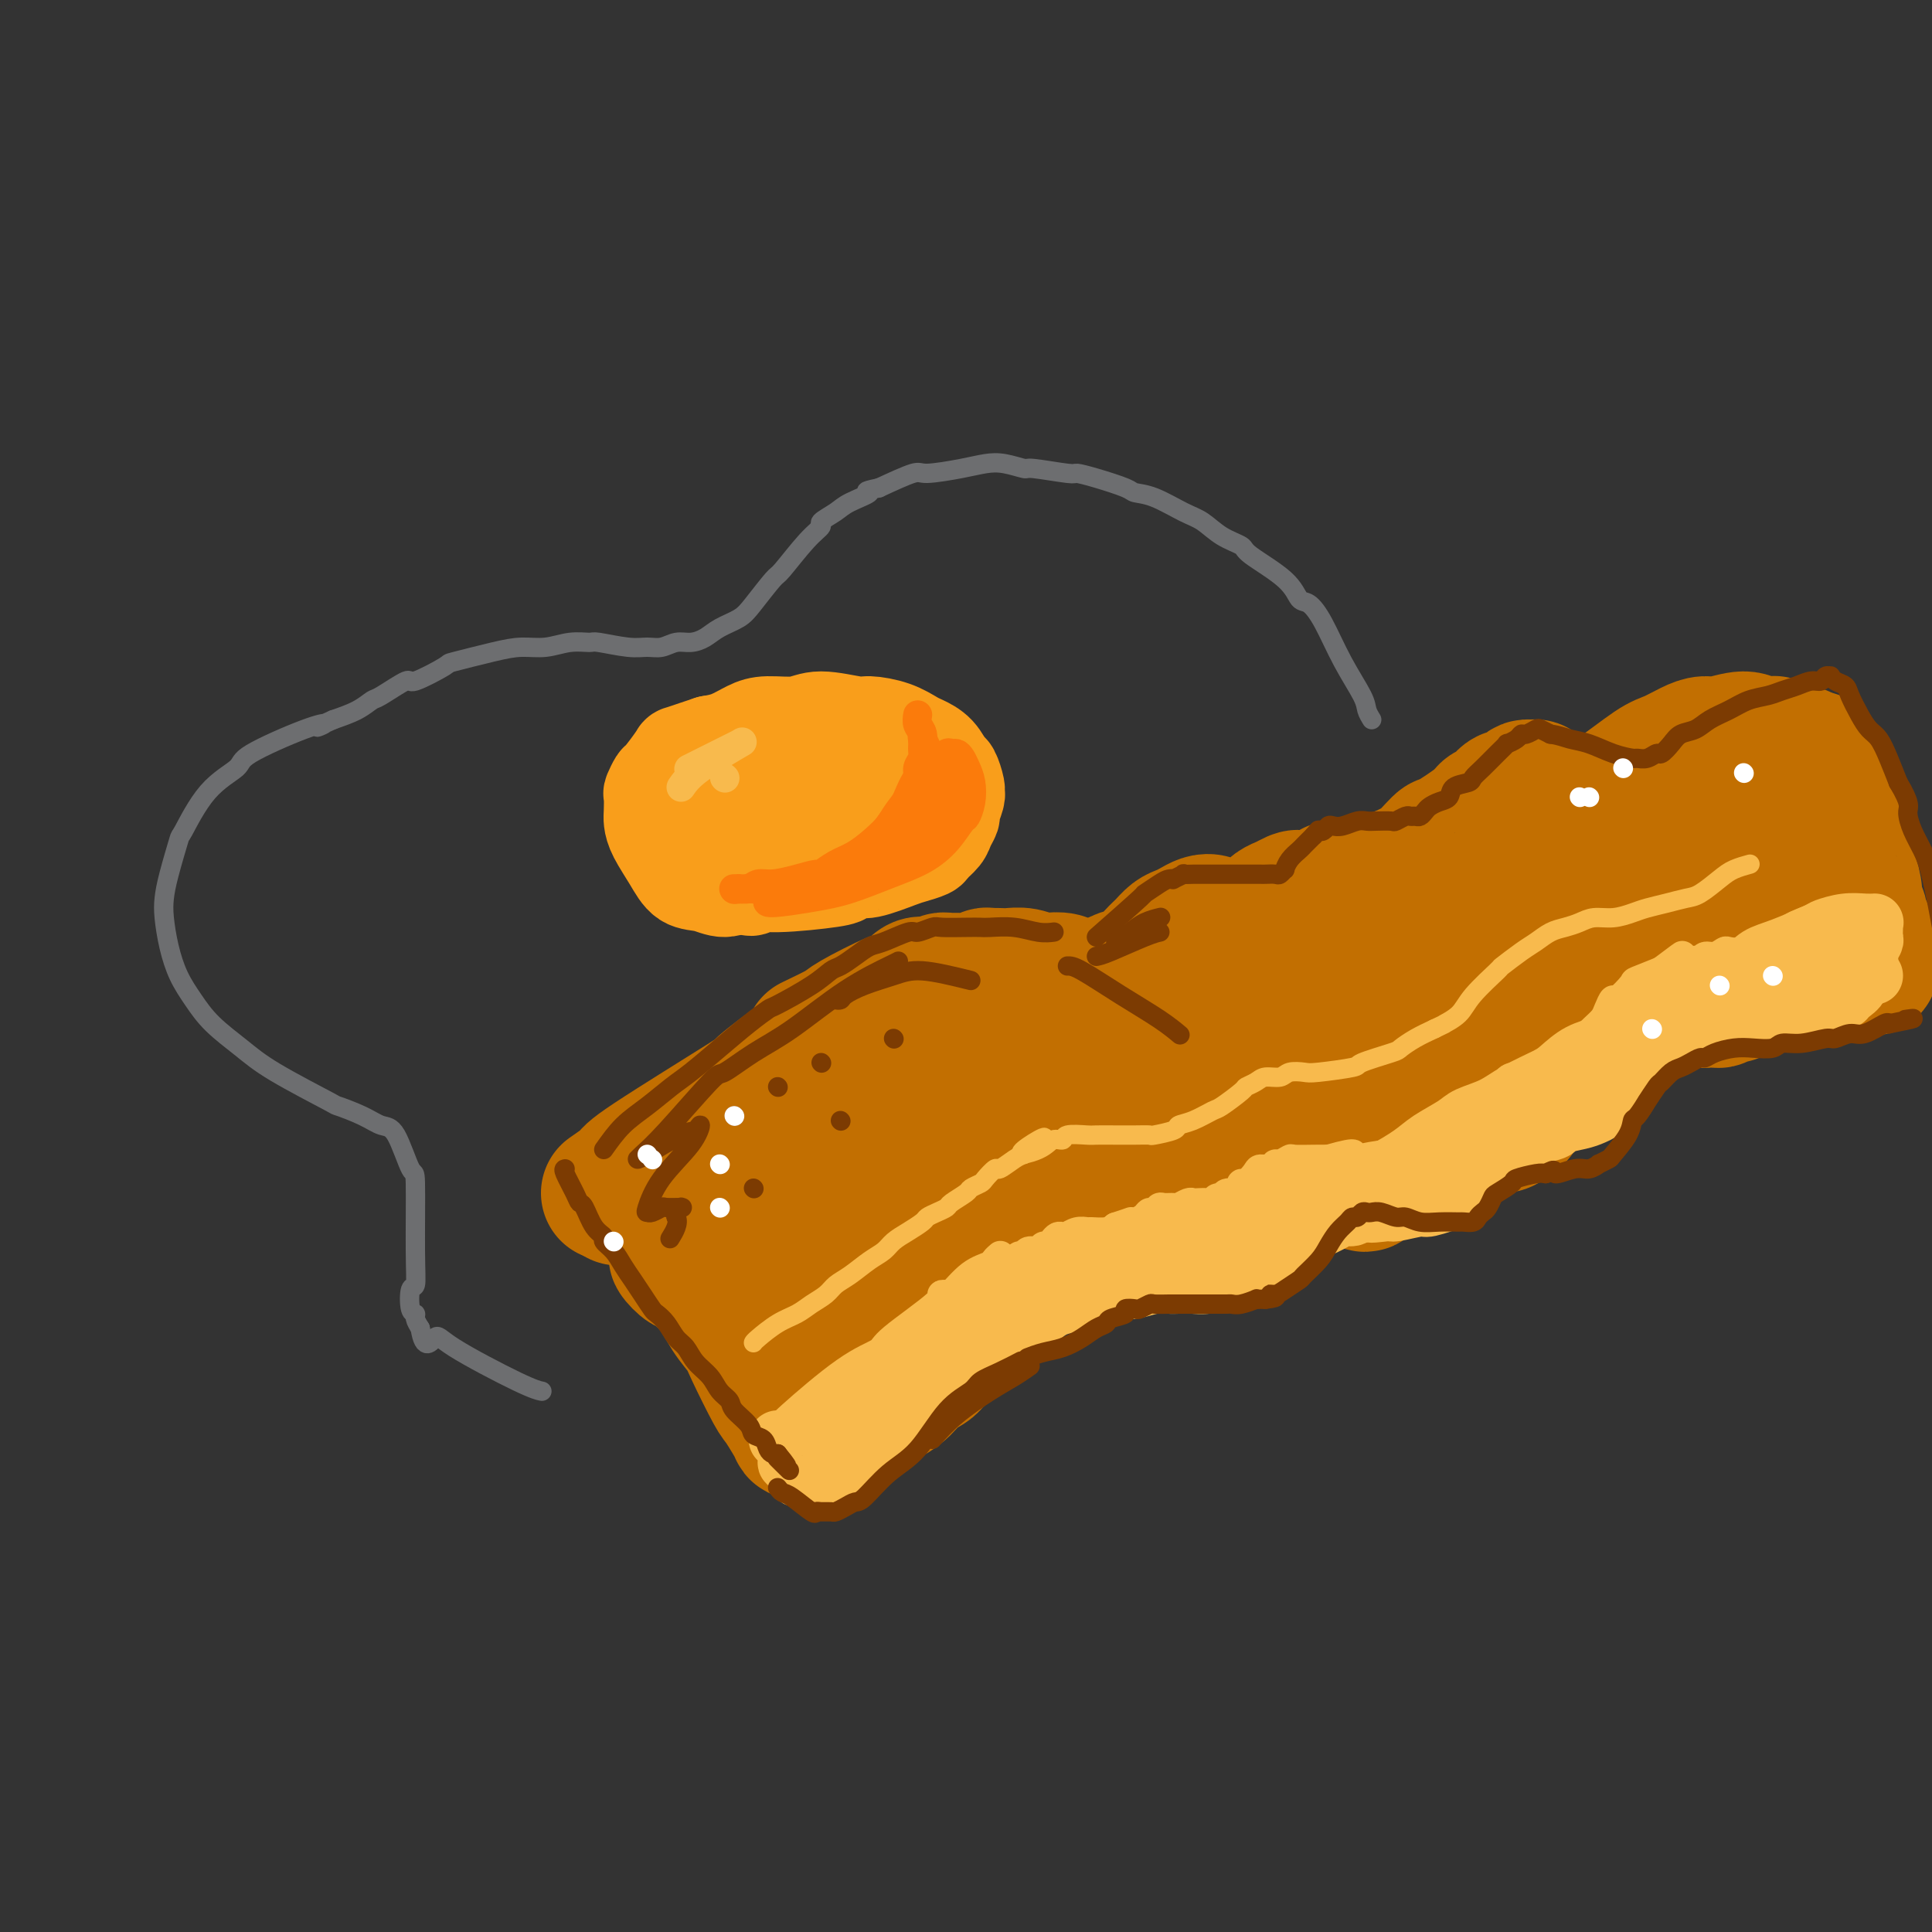 <svg viewBox='0 0 400 400' version='1.1' xmlns='http://www.w3.org/2000/svg' xmlns:xlink='http://www.w3.org/1999/xlink'><rect x="0" y="0" width="400" height="400" fill="#333333" stroke="none"/><g fill='none' stroke='rgb(194,111,1)' stroke-width='4' stroke-linecap='round' stroke-linejoin='round'><path d='M130,241c-0.514,0.380 -1.029,0.760 3,-2c4.029,-2.760 12.601,-8.660 16,-11c3.399,-2.340 1.626,-1.122 3,-2c1.374,-0.878 5.894,-3.854 8,-5c2.106,-1.146 1.798,-0.462 3,-1c1.202,-0.538 3.915,-2.296 5,-3c1.085,-0.704 0.543,-0.352 0,0'/><path d='M130,244c3.190,-2.099 6.380,-4.197 9,-6c2.620,-1.803 4.671,-3.310 7,-5c2.329,-1.690 4.936,-3.563 7,-5c2.064,-1.437 3.584,-2.437 4,-3c0.416,-0.563 -0.273,-0.690 0,-1c0.273,-0.310 1.506,-0.803 2,-1c0.494,-0.197 0.247,-0.099 0,0'/><path d='M144,235c3.511,-2.178 7.022,-4.356 12,-7c4.978,-2.644 11.422,-5.756 14,-7c2.578,-1.244 1.289,-0.622 0,0'/></g>
<g fill='none' stroke='rgb(194,111,1)' stroke-width='28' stroke-linecap='round' stroke-linejoin='round'><path d='M128,248c0.781,-0.465 1.561,-0.930 3,-2c1.439,-1.070 3.535,-2.745 8,-6c4.465,-3.255 11.299,-8.091 15,-11c3.701,-2.909 4.271,-3.890 6,-5c1.729,-1.110 4.618,-2.349 6,-3c1.382,-0.651 1.257,-0.714 2,-1c0.743,-0.286 2.355,-0.796 3,-1c0.645,-0.204 0.322,-0.102 0,0'/><path d='M126,247c1.684,-1.167 3.367,-2.333 4,-3c0.633,-0.667 0.215,-0.833 5,-4c4.785,-3.167 14.773,-9.335 19,-12c4.227,-2.665 2.691,-1.828 4,-3c1.309,-1.172 5.461,-4.353 8,-6c2.539,-1.647 3.464,-1.761 4,-2c0.536,-0.239 0.683,-0.603 1,-1c0.317,-0.397 0.805,-0.828 1,-1c0.195,-0.172 0.098,-0.086 0,0'/><path d='M168,216c2.418,-1.159 4.836,-2.318 6,-3c1.164,-0.682 1.074,-0.887 3,-2c1.926,-1.113 5.868,-3.134 8,-4c2.132,-0.866 2.455,-0.575 3,-1c0.545,-0.425 1.314,-1.564 2,-2c0.686,-0.436 1.291,-0.169 2,0c0.709,0.169 1.521,0.242 2,0c0.479,-0.242 0.624,-0.797 1,-1c0.376,-0.203 0.983,-0.055 1,0c0.017,0.055 -0.557,0.016 0,0c0.557,-0.016 2.243,-0.008 3,0c0.757,0.008 0.584,0.016 1,0c0.416,-0.016 1.421,-0.057 2,0c0.579,0.057 0.732,0.211 1,0c0.268,-0.211 0.651,-0.788 1,-1c0.349,-0.212 0.662,-0.058 1,0c0.338,0.058 0.699,0.019 1,0c0.301,-0.019 0.541,-0.019 1,0c0.459,0.019 1.138,0.057 2,0c0.862,-0.057 1.907,-0.208 3,0c1.093,0.208 2.234,0.774 3,1c0.766,0.226 1.157,0.113 2,0c0.843,-0.113 2.138,-0.226 3,0c0.862,0.226 1.292,0.793 2,1c0.708,0.207 1.695,0.056 2,0c0.305,-0.056 -0.073,-0.015 0,0c0.073,0.015 0.597,0.004 1,0c0.403,-0.004 0.687,-0.001 1,0c0.313,0.001 0.657,0.001 1,0'/><path d='M227,204c5.637,0.003 1.228,0.011 0,0c-1.228,-0.011 0.723,-0.043 2,0c1.277,0.043 1.879,0.159 2,0c0.121,-0.159 -0.238,-0.595 0,-1c0.238,-0.405 1.075,-0.781 2,-1c0.925,-0.219 1.938,-0.282 3,-1c1.062,-0.718 2.171,-2.090 3,-3c0.829,-0.910 1.377,-1.358 2,-2c0.623,-0.642 1.322,-1.480 2,-2c0.678,-0.520 1.336,-0.724 2,-1c0.664,-0.276 1.333,-0.625 2,-1c0.667,-0.375 1.331,-0.777 2,-1c0.669,-0.223 1.344,-0.269 2,0c0.656,0.269 1.293,0.853 2,1c0.707,0.147 1.484,-0.141 2,0c0.516,0.141 0.771,0.712 1,1c0.229,0.288 0.431,0.295 1,0c0.569,-0.295 1.503,-0.891 2,-1c0.497,-0.109 0.556,0.269 1,0c0.444,-0.269 1.271,-1.183 2,-2c0.729,-0.817 1.359,-1.536 2,-2c0.641,-0.464 1.293,-0.674 2,-1c0.707,-0.326 1.468,-0.768 2,-1c0.532,-0.232 0.836,-0.255 2,0c1.164,0.255 3.190,0.787 4,1c0.810,0.213 0.405,0.106 0,0'/><path d='M276,184c0.037,-0.032 0.074,-0.064 1,0c0.926,0.064 2.739,0.224 4,0c1.261,-0.224 1.968,-0.831 3,-1c1.032,-0.169 2.390,0.099 3,0c0.610,-0.099 0.474,-0.566 1,-1c0.526,-0.434 1.714,-0.834 2,-1c0.286,-0.166 -0.329,-0.098 0,0c0.329,0.098 1.603,0.226 2,0c0.397,-0.226 -0.083,-0.806 0,-1c0.083,-0.194 0.728,-0.003 2,-1c1.272,-0.997 3.170,-3.183 4,-4c0.830,-0.817 0.592,-0.265 2,-1c1.408,-0.735 4.461,-2.756 6,-4c1.539,-1.244 1.564,-1.709 2,-2c0.436,-0.291 1.283,-0.407 2,-1c0.717,-0.593 1.305,-1.661 2,-2c0.695,-0.339 1.496,0.052 2,0c0.504,-0.052 0.711,-0.547 1,-1c0.289,-0.453 0.659,-0.865 1,-1c0.341,-0.135 0.652,0.005 1,0c0.348,-0.005 0.732,-0.156 1,0c0.268,0.156 0.420,0.619 1,1c0.580,0.381 1.588,0.679 3,1c1.412,0.321 3.226,0.663 4,1c0.774,0.337 0.507,0.668 1,1c0.493,0.332 1.747,0.666 3,1'/><path d='M330,168c2.202,1.004 1.707,1.015 2,1c0.293,-0.015 1.374,-0.056 2,0c0.626,0.056 0.796,0.208 1,0c0.204,-0.208 0.442,-0.777 1,-1c0.558,-0.223 1.436,-0.100 2,0c0.564,0.100 0.815,0.178 1,0c0.185,-0.178 0.303,-0.611 1,-1c0.697,-0.389 1.972,-0.733 3,-1c1.028,-0.267 1.808,-0.456 3,-1c1.192,-0.544 2.794,-1.441 4,-2c1.206,-0.559 2.015,-0.779 3,-1c0.985,-0.221 2.148,-0.441 3,-1c0.852,-0.559 1.395,-1.456 2,-2c0.605,-0.544 1.271,-0.734 2,-1c0.729,-0.266 1.520,-0.606 2,-1c0.480,-0.394 0.650,-0.841 1,-1c0.350,-0.159 0.882,-0.028 1,0c0.118,0.028 -0.177,-0.046 0,0c0.177,0.046 0.825,0.212 1,0c0.175,-0.212 -0.123,-0.803 0,-1c0.123,-0.197 0.666,0.000 1,0c0.334,-0.000 0.458,-0.197 1,0c0.542,0.197 1.503,0.789 2,1c0.497,0.211 0.529,0.043 1,0c0.471,-0.043 1.379,0.041 2,0c0.621,-0.041 0.954,-0.207 1,0c0.046,0.207 -0.194,0.787 0,1c0.194,0.213 0.821,0.057 1,0c0.179,-0.057 -0.092,-0.016 0,0c0.092,0.016 0.546,0.008 1,0'/><path d='M375,157c1.580,0.102 0.532,-0.145 0,0c-0.532,0.145 -0.546,0.680 0,1c0.546,0.320 1.652,0.424 2,1c0.348,0.576 -0.062,1.622 0,2c0.062,0.378 0.595,0.087 1,1c0.405,0.913 0.682,3.029 1,4c0.318,0.971 0.676,0.797 1,2c0.324,1.203 0.613,3.785 1,5c0.387,1.215 0.873,1.064 1,2c0.127,0.936 -0.106,2.958 0,4c0.106,1.042 0.549,1.104 1,2c0.451,0.896 0.909,2.625 1,4c0.091,1.375 -0.186,2.397 0,3c0.186,0.603 0.834,0.789 1,1c0.166,0.211 -0.151,0.448 0,1c0.151,0.552 0.772,1.419 1,2c0.228,0.581 0.065,0.877 0,1c-0.065,0.123 -0.031,0.074 0,0c0.031,-0.074 0.061,-0.174 0,0c-0.061,0.174 -0.212,0.621 0,1c0.212,0.379 0.789,0.690 1,1c0.211,0.310 0.057,0.619 0,1c-0.057,0.381 -0.015,0.833 0,1c0.015,0.167 0.004,0.048 0,0c-0.004,-0.048 -0.002,-0.024 0,0'/><path d='M387,197c1.403,6.371 -1.091,2.299 -2,1c-0.909,-1.299 -0.233,0.174 -1,1c-0.767,0.826 -2.977,1.005 -4,1c-1.023,-0.005 -0.858,-0.194 -1,0c-0.142,0.194 -0.590,0.770 -1,1c-0.410,0.230 -0.781,0.113 -1,0c-0.219,-0.113 -0.285,-0.222 -1,0c-0.715,0.222 -2.079,0.777 -3,1c-0.921,0.223 -1.398,0.116 -2,0c-0.602,-0.116 -1.327,-0.241 -2,0c-0.673,0.241 -1.294,0.850 -2,1c-0.706,0.150 -1.499,-0.157 -2,0c-0.501,0.157 -0.711,0.778 -1,1c-0.289,0.222 -0.656,0.044 -1,0c-0.344,-0.044 -0.666,0.044 -1,0c-0.334,-0.044 -0.681,-0.222 -1,0c-0.319,0.222 -0.610,0.844 -1,1c-0.390,0.156 -0.879,-0.155 -1,0c-0.121,0.155 0.126,0.777 0,1c-0.126,0.223 -0.626,0.046 -1,0c-0.374,-0.046 -0.624,0.040 -1,0c-0.376,-0.040 -0.878,-0.206 -1,0c-0.122,0.206 0.137,0.783 0,1c-0.137,0.217 -0.670,0.072 -1,0c-0.330,-0.072 -0.459,-0.071 -1,0c-0.541,0.071 -1.496,0.212 -2,0c-0.504,-0.212 -0.558,-0.779 -1,-1c-0.442,-0.221 -1.273,-0.098 -2,0c-0.727,0.098 -1.351,0.171 -2,0c-0.649,-0.171 -1.325,-0.585 -2,-1'/><path d='M345,205c-1.218,-0.314 -0.763,-0.099 -1,0c-0.237,0.099 -1.166,0.081 -2,0c-0.834,-0.081 -1.574,-0.225 -2,0c-0.426,0.225 -0.539,0.820 -1,1c-0.461,0.180 -1.271,-0.054 -2,0c-0.729,0.054 -1.378,0.395 -2,1c-0.622,0.605 -1.217,1.474 -2,2c-0.783,0.526 -1.754,0.708 -2,1c-0.246,0.292 0.233,0.693 0,1c-0.233,0.307 -1.179,0.519 -2,1c-0.821,0.481 -1.519,1.231 -2,2c-0.481,0.769 -0.746,1.558 -1,2c-0.254,0.442 -0.497,0.537 -1,1c-0.503,0.463 -1.266,1.294 -2,2c-0.734,0.706 -1.439,1.288 -2,2c-0.561,0.712 -0.976,1.553 -1,2c-0.024,0.447 0.345,0.500 0,1c-0.345,0.500 -1.402,1.448 -2,2c-0.598,0.552 -0.737,0.707 -1,1c-0.263,0.293 -0.648,0.722 -1,1c-0.352,0.278 -0.669,0.404 -1,1c-0.331,0.596 -0.674,1.662 -1,2c-0.326,0.338 -0.634,-0.053 -1,0c-0.366,0.053 -0.791,0.550 -1,1c-0.209,0.450 -0.202,0.853 -1,1c-0.798,0.147 -2.403,0.039 -3,0c-0.597,-0.039 -0.188,-0.011 -1,0c-0.812,0.011 -2.847,0.003 -4,0c-1.153,-0.003 -1.426,-0.001 -2,0c-0.574,0.001 -1.450,0.000 -2,0c-0.550,-0.000 -0.775,-0.000 -1,0'/><path d='M298,233c-2.566,0.393 -2.480,1.376 -3,2c-0.520,0.624 -1.645,0.888 -3,2c-1.355,1.112 -2.941,3.072 -4,4c-1.059,0.928 -1.592,0.824 -2,1c-0.408,0.176 -0.691,0.632 -1,1c-0.309,0.368 -0.645,0.649 -1,1c-0.355,0.351 -0.729,0.774 -1,1c-0.271,0.226 -0.437,0.256 -1,0c-0.563,-0.256 -1.521,-0.796 -2,-1c-0.479,-0.204 -0.478,-0.070 -1,0c-0.522,0.070 -1.566,0.077 -2,0c-0.434,-0.077 -0.259,-0.237 -1,0c-0.741,0.237 -2.398,0.872 -3,1c-0.602,0.128 -0.150,-0.250 -1,0c-0.850,0.250 -3.000,1.128 -4,2c-1.000,0.872 -0.848,1.736 -1,2c-0.152,0.264 -0.609,-0.073 -1,0c-0.391,0.073 -0.718,0.557 -1,1c-0.282,0.443 -0.519,0.847 -1,1c-0.481,0.153 -1.207,0.055 -2,0c-0.793,-0.055 -1.655,-0.067 -2,0c-0.345,0.067 -0.174,0.213 -1,0c-0.826,-0.213 -2.648,-0.786 -4,-1c-1.352,-0.214 -2.232,-0.068 -3,0c-0.768,0.068 -1.423,0.060 -2,0c-0.577,-0.060 -1.076,-0.170 -2,0c-0.924,0.170 -2.272,0.620 -3,1c-0.728,0.380 -0.834,0.689 -1,1c-0.166,0.311 -0.391,0.622 -1,1c-0.609,0.378 -1.603,0.822 -2,1c-0.397,0.178 -0.199,0.089 0,0'/><path d='M241,254c-6.688,1.553 -2.409,0.937 -1,1c1.409,0.063 -0.052,0.805 -1,1c-0.948,0.195 -1.382,-0.159 -2,0c-0.618,0.159 -1.419,0.830 -2,1c-0.581,0.170 -0.943,-0.162 -2,0c-1.057,0.162 -2.809,0.816 -4,1c-1.191,0.184 -1.821,-0.102 -3,0c-1.179,0.102 -2.907,0.594 -4,1c-1.093,0.406 -1.552,0.728 -2,1c-0.448,0.272 -0.886,0.495 -2,1c-1.114,0.505 -2.906,1.292 -4,2c-1.094,0.708 -1.491,1.336 -2,2c-0.509,0.664 -1.130,1.364 -2,2c-0.870,0.636 -1.988,1.207 -3,2c-1.012,0.793 -1.919,1.809 -3,3c-1.081,1.191 -2.338,2.559 -3,3c-0.662,0.441 -0.730,-0.045 -2,1c-1.270,1.045 -3.741,3.621 -5,5c-1.259,1.379 -1.306,1.560 -2,2c-0.694,0.440 -2.035,1.140 -3,2c-0.965,0.860 -1.554,1.881 -3,3c-1.446,1.119 -3.748,2.338 -5,3c-1.252,0.662 -1.452,0.769 -2,1c-0.548,0.231 -1.443,0.588 -2,1c-0.557,0.412 -0.775,0.881 -1,1c-0.225,0.119 -0.455,-0.112 -1,0c-0.545,0.112 -1.404,0.566 -2,1c-0.596,0.434 -0.930,0.848 -1,1c-0.070,0.152 0.123,0.044 0,0c-0.123,-0.044 -0.561,-0.022 -1,0'/><path d='M171,296c-2.424,1.463 -0.983,1.119 -1,1c-0.017,-0.119 -1.490,-0.013 -2,0c-0.510,0.013 -0.056,-0.067 0,0c0.056,0.067 -0.286,0.280 -1,0c-0.714,-0.280 -1.799,-1.055 -2,-1c-0.201,0.055 0.481,0.938 0,0c-0.481,-0.938 -2.124,-3.698 -3,-5c-0.876,-1.302 -0.986,-1.146 -2,-3c-1.014,-1.854 -2.932,-5.718 -4,-8c-1.068,-2.282 -1.284,-2.984 -2,-4c-0.716,-1.016 -1.931,-2.347 -3,-4c-1.069,-1.653 -1.993,-3.627 -3,-5c-1.007,-1.373 -2.096,-2.144 -3,-3c-0.904,-0.856 -1.624,-1.796 -2,-2c-0.376,-0.204 -0.408,0.327 -1,0c-0.592,-0.327 -1.742,-1.514 -2,-2c-0.258,-0.486 0.378,-0.271 2,-1c1.622,-0.729 4.230,-2.402 8,-5c3.770,-2.598 8.701,-6.120 14,-9c5.299,-2.880 10.967,-5.117 16,-7c5.033,-1.883 9.433,-3.411 14,-5c4.567,-1.589 9.301,-3.238 13,-5c3.699,-1.762 6.361,-3.638 9,-5c2.639,-1.362 5.254,-2.210 8,-3c2.746,-0.790 5.624,-1.520 7,-2c1.376,-0.480 1.250,-0.708 2,-1c0.750,-0.292 2.375,-0.646 4,-1'/><path d='M237,216c11.520,-4.718 3.819,-2.012 1,-1c-2.819,1.012 -0.757,0.329 0,0c0.757,-0.329 0.207,-0.304 0,0c-0.207,0.304 -0.073,0.888 -1,1c-0.927,0.112 -2.917,-0.246 -7,1c-4.083,1.246 -10.260,4.098 -16,7c-5.740,2.902 -11.042,5.855 -16,9c-4.958,3.145 -9.571,6.483 -12,8c-2.429,1.517 -2.675,1.214 -5,3c-2.325,1.786 -6.730,5.660 -9,8c-2.270,2.340 -2.405,3.146 -3,5c-0.595,1.854 -1.651,4.758 -2,6c-0.349,1.242 0.009,0.824 0,2c-0.009,1.176 -0.387,3.946 0,6c0.387,2.054 1.537,3.392 2,4c0.463,0.608 0.238,0.485 1,1c0.762,0.515 2.511,1.668 3,2c0.489,0.332 -0.282,-0.157 1,-1c1.282,-0.843 4.615,-2.041 8,-4c3.385,-1.959 6.820,-4.678 10,-8c3.180,-3.322 6.105,-7.245 8,-9c1.895,-1.755 2.760,-1.342 5,-3c2.240,-1.658 5.854,-5.387 9,-8c3.146,-2.613 5.822,-4.111 10,-6c4.178,-1.889 9.856,-4.169 15,-6c5.144,-1.831 9.754,-3.215 12,-4c2.246,-0.785 2.130,-0.973 5,-2c2.870,-1.027 8.728,-2.894 13,-4c4.272,-1.106 6.958,-1.452 10,-2c3.042,-0.548 6.441,-1.300 10,-2c3.559,-0.700 7.280,-1.350 11,-2'/><path d='M300,217c6.724,-1.406 8.035,-1.919 11,-3c2.965,-1.081 7.583,-2.728 11,-4c3.417,-1.272 5.633,-2.169 10,-4c4.367,-1.831 10.886,-4.595 14,-6c3.114,-1.405 2.824,-1.451 5,-3c2.176,-1.549 6.817,-4.602 9,-6c2.183,-1.398 1.908,-1.142 3,-2c1.092,-0.858 3.551,-2.829 5,-4c1.449,-1.171 1.887,-1.543 2,-2c0.113,-0.457 -0.098,-0.999 0,-1c0.098,-0.001 0.505,0.539 0,0c-0.505,-0.539 -1.923,-2.157 -5,-3c-3.077,-0.843 -7.813,-0.911 -13,-1c-5.187,-0.089 -10.825,-0.200 -17,1c-6.175,1.200 -12.889,3.709 -17,5c-4.111,1.291 -5.621,1.362 -10,3c-4.379,1.638 -11.628,4.842 -17,7c-5.372,2.158 -8.869,3.268 -15,6c-6.131,2.732 -14.898,7.086 -21,10c-6.102,2.914 -9.538,4.390 -13,6c-3.462,1.610 -6.948,3.355 -10,5c-3.052,1.645 -5.669,3.190 -8,5c-2.331,1.810 -4.375,3.885 -6,5c-1.625,1.115 -2.832,1.270 -4,2c-1.168,0.730 -2.297,2.034 -3,3c-0.703,0.966 -0.980,1.593 -1,2c-0.020,0.407 0.216,0.595 0,1c-0.216,0.405 -0.883,1.026 1,1c1.883,-0.026 6.315,-0.699 12,-2c5.685,-1.301 12.624,-3.229 19,-6c6.376,-2.771 12.188,-6.386 18,-10'/><path d='M260,222c5.820,-2.998 11.370,-5.491 18,-9c6.630,-3.509 14.340,-8.032 18,-10c3.660,-1.968 3.269,-1.379 9,-4c5.731,-2.621 17.583,-8.451 24,-12c6.417,-3.549 7.401,-4.817 9,-6c1.599,-1.183 3.815,-2.280 7,-4c3.185,-1.720 7.339,-4.063 9,-5c1.661,-0.937 0.831,-0.469 0,0'/><path d='M323,173c0.237,-0.302 0.474,-0.605 2,-2c1.526,-1.395 4.341,-3.883 6,-5c1.659,-1.117 2.163,-0.864 4,-2c1.837,-1.136 5.007,-3.662 7,-5c1.993,-1.338 2.810,-1.488 4,-2c1.190,-0.512 2.754,-1.387 4,-2c1.246,-0.613 2.173,-0.963 3,-1c0.827,-0.037 1.553,0.239 3,0c1.447,-0.239 3.615,-0.992 5,-1c1.385,-0.008 1.988,0.729 3,1c1.012,0.271 2.432,0.078 3,0c0.568,-0.078 0.284,-0.039 0,0'/></g>
<g fill='none' stroke='rgb(248,186,77)' stroke-width='6' stroke-linecap='round' stroke-linejoin='round'><path d='M164,297c2.071,-1.274 4.143,-2.548 7,-5c2.857,-2.452 6.500,-6.083 11,-9c4.500,-2.917 9.857,-5.119 12,-6c2.143,-0.881 1.071,-0.440 0,0'/><path d='M161,296c0.230,-0.360 0.459,-0.720 3,-3c2.541,-2.280 7.393,-6.482 11,-9c3.607,-2.518 5.969,-3.354 7,-4c1.031,-0.646 0.732,-1.101 3,-3c2.268,-1.899 7.103,-5.241 9,-7c1.897,-1.759 0.857,-1.935 1,-2c0.143,-0.065 1.469,-0.019 2,0c0.531,0.019 0.265,0.009 0,0'/><path d='M168,292c3.161,-2.507 6.322,-5.015 10,-8c3.678,-2.985 7.874,-6.449 11,-9c3.126,-2.551 5.181,-4.190 7,-6c1.819,-1.810 3.402,-3.792 5,-5c1.598,-1.208 3.212,-1.643 4,-2c0.788,-0.357 0.751,-0.634 1,-1c0.249,-0.366 0.786,-0.819 1,-1c0.214,-0.181 0.107,-0.091 0,0'/><path d='M189,277c0.780,-0.748 1.560,-1.496 3,-3c1.440,-1.504 3.542,-3.765 5,-5c1.458,-1.235 2.274,-1.444 3,-2c0.726,-0.556 1.364,-1.460 2,-2c0.636,-0.540 1.270,-0.718 2,-1c0.730,-0.282 1.558,-0.668 2,-1c0.442,-0.332 0.500,-0.610 1,-1c0.500,-0.390 1.442,-0.893 2,-1c0.558,-0.107 0.731,0.183 1,0c0.269,-0.183 0.635,-0.838 1,-1c0.365,-0.162 0.728,0.167 1,0c0.272,-0.167 0.454,-0.832 1,-1c0.546,-0.168 1.456,0.161 2,0c0.544,-0.161 0.723,-0.814 1,-1c0.277,-0.186 0.653,0.093 1,0c0.347,-0.093 0.666,-0.560 1,-1c0.334,-0.440 0.684,-0.854 1,-1c0.316,-0.146 0.600,-0.025 1,0c0.400,0.025 0.917,-0.046 1,0c0.083,0.046 -0.270,0.209 0,0c0.270,-0.209 1.161,-0.791 2,-1c0.839,-0.209 1.627,-0.046 2,0c0.373,0.046 0.331,-0.026 1,0c0.669,0.026 2.048,0.150 3,0c0.952,-0.150 1.476,-0.575 2,-1'/><path d='M231,254c4.051,-1.321 3.179,-1.123 3,-1c-0.179,0.123 0.333,0.173 1,0c0.667,-0.173 1.487,-0.568 2,-1c0.513,-0.432 0.719,-0.901 1,-1c0.281,-0.099 0.638,0.171 1,0c0.362,-0.171 0.731,-0.782 1,-1c0.269,-0.218 0.440,-0.044 1,0c0.560,0.044 1.511,-0.041 2,0c0.489,0.041 0.516,0.207 1,0c0.484,-0.207 1.425,-0.786 2,-1c0.575,-0.214 0.784,-0.061 1,0c0.216,0.061 0.439,0.032 1,0c0.561,-0.032 1.459,-0.065 2,0c0.541,0.065 0.726,0.228 1,0c0.274,-0.228 0.638,-0.848 1,-1c0.362,-0.152 0.724,0.165 1,0c0.276,-0.165 0.468,-0.813 1,-1c0.532,-0.187 1.403,0.087 2,0c0.597,-0.087 0.918,-0.535 1,-1c0.082,-0.465 -0.077,-0.947 0,-1c0.077,-0.053 0.388,0.321 1,0c0.612,-0.321 1.525,-1.339 2,-2c0.475,-0.661 0.513,-0.966 1,-1c0.487,-0.034 1.423,0.201 2,0c0.577,-0.201 0.794,-0.838 1,-1c0.206,-0.162 0.400,0.153 1,0c0.600,-0.153 1.604,-0.773 2,-1c0.396,-0.227 0.184,-0.061 1,0c0.816,0.061 2.662,0.017 4,0c1.338,-0.017 2.169,-0.009 3,0'/><path d='M275,240c7.672,-2.183 4.851,-0.642 4,0c-0.851,0.642 0.266,0.384 2,0c1.734,-0.384 4.085,-0.894 6,-1c1.915,-0.106 3.395,0.193 4,0c0.605,-0.193 0.336,-0.878 1,-1c0.664,-0.122 2.260,0.319 3,0c0.740,-0.319 0.622,-1.399 1,-2c0.378,-0.601 1.252,-0.724 2,-1c0.748,-0.276 1.369,-0.707 2,-1c0.631,-0.293 1.271,-0.449 2,-1c0.729,-0.551 1.547,-1.495 2,-2c0.453,-0.505 0.542,-0.569 1,-1c0.458,-0.431 1.286,-1.229 2,-2c0.714,-0.771 1.315,-1.516 2,-2c0.685,-0.484 1.452,-0.707 2,-1c0.548,-0.293 0.875,-0.656 1,-1c0.125,-0.344 0.049,-0.667 1,-1c0.951,-0.333 2.931,-0.674 4,-1c1.069,-0.326 1.227,-0.636 2,-1c0.773,-0.364 2.160,-0.783 3,-1c0.840,-0.217 1.132,-0.232 2,-1c0.868,-0.768 2.312,-2.288 3,-3c0.688,-0.712 0.619,-0.616 1,-1c0.381,-0.384 1.213,-1.249 2,-2c0.787,-0.751 1.529,-1.389 2,-2c0.471,-0.611 0.673,-1.196 1,-2c0.327,-0.804 0.781,-1.829 1,-2c0.219,-0.171 0.203,0.511 1,0c0.797,-0.511 2.407,-2.214 3,-3c0.593,-0.786 0.169,-0.653 1,-1c0.831,-0.347 2.915,-1.173 5,-2'/><path d='M344,201c7.820,-5.885 2.872,-2.098 2,-1c-0.872,1.098 2.334,-0.494 4,-1c1.666,-0.506 1.793,0.074 2,0c0.207,-0.074 0.496,-0.803 1,-1c0.504,-0.197 1.225,0.140 2,0c0.775,-0.140 1.606,-0.755 2,-1c0.394,-0.245 0.352,-0.121 1,0c0.648,0.121 1.986,0.240 3,0c1.014,-0.240 1.704,-0.839 2,-1c0.296,-0.161 0.198,0.115 1,0c0.802,-0.115 2.505,-0.622 3,-1c0.495,-0.378 -0.216,-0.626 0,-1c0.216,-0.374 1.360,-0.875 2,-1c0.640,-0.125 0.778,0.124 1,0c0.222,-0.124 0.529,-0.622 1,-1c0.471,-0.378 1.106,-0.637 2,-1c0.894,-0.363 2.048,-0.828 3,-1c0.952,-0.172 1.700,-0.049 2,0c0.300,0.049 0.150,0.025 0,0'/></g>
<g fill='none' stroke='rgb(248,186,77)' stroke-width='12' stroke-linecap='round' stroke-linejoin='round'><path d='M161,298c0.293,0.107 0.587,0.213 1,1c0.413,0.787 0.947,2.253 1,3c0.053,0.747 -0.375,0.773 0,1c0.375,0.227 1.553,0.653 2,1c0.447,0.347 0.162,0.615 0,1c-0.162,0.385 -0.201,0.888 0,1c0.201,0.112 0.642,-0.165 1,0c0.358,0.165 0.635,0.774 1,1c0.365,0.226 0.820,0.068 1,0c0.180,-0.068 0.086,-0.048 1,0c0.914,0.048 2.838,0.123 4,0c1.162,-0.123 1.563,-0.444 2,-1c0.437,-0.556 0.908,-1.347 2,-2c1.092,-0.653 2.803,-1.168 4,-2c1.197,-0.832 1.880,-1.979 3,-3c1.120,-1.021 2.678,-1.914 4,-3c1.322,-1.086 2.409,-2.363 3,-3c0.591,-0.637 0.686,-0.632 1,-1c0.314,-0.368 0.847,-1.109 2,-2c1.153,-0.891 2.926,-1.932 4,-3c1.074,-1.068 1.450,-2.162 2,-3c0.550,-0.838 1.275,-1.419 2,-2'/><path d='M202,282c5.121,-4.489 3.423,-3.213 3,-3c-0.423,0.213 0.428,-0.639 1,-1c0.572,-0.361 0.866,-0.233 2,-1c1.134,-0.767 3.108,-2.429 4,-3c0.892,-0.571 0.704,-0.051 1,0c0.296,0.051 1.078,-0.369 2,-1c0.922,-0.631 1.984,-1.475 3,-2c1.016,-0.525 1.984,-0.733 3,-1c1.016,-0.267 2.079,-0.594 3,-1c0.921,-0.406 1.701,-0.892 2,-1c0.299,-0.108 0.117,0.164 1,0c0.883,-0.164 2.831,-0.762 4,-1c1.169,-0.238 1.559,-0.116 2,0c0.441,0.116 0.934,0.227 2,0c1.066,-0.227 2.704,-0.793 4,-1c1.296,-0.207 2.251,-0.055 3,0c0.749,0.055 1.292,0.012 2,0c0.708,-0.012 1.582,0.008 2,0c0.418,-0.008 0.379,-0.043 1,0c0.621,0.043 1.901,0.163 3,0c1.099,-0.163 2.017,-0.610 3,-1c0.983,-0.390 2.030,-0.723 3,-1c0.970,-0.277 1.861,-0.497 3,-1c1.139,-0.503 2.525,-1.290 4,-2c1.475,-0.710 3.038,-1.343 4,-2c0.962,-0.657 1.322,-1.338 2,-2c0.678,-0.662 1.673,-1.304 3,-2c1.327,-0.696 2.984,-1.444 4,-2c1.016,-0.556 1.389,-0.919 2,-1c0.611,-0.081 1.460,0.120 2,0c0.540,-0.120 0.770,-0.560 1,-1'/><path d='M281,251c5.017,-2.316 2.061,-0.605 2,0c-0.061,0.605 2.774,0.103 4,0c1.226,-0.103 0.841,0.191 2,0c1.159,-0.191 3.860,-0.869 5,-1c1.140,-0.131 0.717,0.285 2,0c1.283,-0.285 4.270,-1.270 6,-2c1.730,-0.730 2.203,-1.203 3,-2c0.797,-0.797 1.919,-1.916 3,-3c1.081,-1.084 2.120,-2.132 3,-3c0.880,-0.868 1.599,-1.556 2,-2c0.401,-0.444 0.483,-0.644 1,-1c0.517,-0.356 1.470,-0.869 2,-1c0.530,-0.131 0.638,0.119 1,0c0.362,-0.119 0.978,-0.609 2,-1c1.022,-0.391 2.452,-0.684 3,-1c0.548,-0.316 0.216,-0.656 1,-1c0.784,-0.344 2.685,-0.691 4,-1c1.315,-0.309 2.044,-0.580 3,-1c0.956,-0.420 2.139,-0.990 3,-2c0.861,-1.010 1.400,-2.461 2,-3c0.600,-0.539 1.260,-0.167 2,-1c0.740,-0.833 1.562,-2.870 2,-4c0.438,-1.130 0.494,-1.353 1,-2c0.506,-0.647 1.461,-1.717 2,-2c0.539,-0.283 0.663,0.222 1,0c0.337,-0.222 0.887,-1.170 2,-2c1.113,-0.830 2.787,-1.543 4,-2c1.213,-0.457 1.964,-0.659 3,-1c1.036,-0.341 2.356,-0.823 4,-1c1.644,-0.177 3.613,-0.051 5,0c1.387,0.051 2.194,0.025 3,0'/><path d='M364,211c3.563,-0.836 2.971,-0.927 3,-1c0.029,-0.073 0.681,-0.129 2,0c1.319,0.129 3.306,0.441 5,0c1.694,-0.441 3.097,-1.637 4,-2c0.903,-0.363 1.307,0.108 2,0c0.693,-0.108 1.673,-0.794 2,-1c0.327,-0.206 -0.001,0.067 0,0c0.001,-0.067 0.330,-0.472 1,-1c0.670,-0.528 1.681,-1.177 2,-2c0.319,-0.823 -0.054,-1.821 0,-2c0.054,-0.179 0.536,0.462 1,0c0.464,-0.462 0.909,-2.025 1,-3c0.091,-0.975 -0.172,-1.361 0,-2c0.172,-0.639 0.778,-1.530 1,-2c0.222,-0.470 0.059,-0.518 0,-1c-0.059,-0.482 -0.015,-1.397 0,-2c0.015,-0.603 -0.001,-0.893 0,-1c0.001,-0.107 0.017,-0.030 0,0c-0.017,0.030 -0.068,0.011 0,0c0.068,-0.011 0.255,-0.016 0,0c-0.255,0.016 -0.952,0.053 -2,0c-1.048,-0.053 -2.447,-0.195 -4,0c-1.553,0.195 -3.259,0.726 -4,1c-0.741,0.274 -0.518,0.290 -2,1c-1.482,0.710 -4.668,2.114 -7,3c-2.332,0.886 -3.809,1.253 -5,2c-1.191,0.747 -2.095,1.873 -3,3'/><path d='M361,201c-2.616,1.329 -0.657,0.152 -2,1c-1.343,0.848 -5.989,3.721 -8,5c-2.011,1.279 -1.387,0.966 -2,1c-0.613,0.034 -2.463,0.417 -4,1c-1.537,0.583 -2.761,1.368 -4,2c-1.239,0.632 -2.492,1.113 -4,2c-1.508,0.887 -3.270,2.180 -5,3c-1.730,0.820 -3.427,1.168 -5,2c-1.573,0.832 -3.023,2.148 -4,3c-0.977,0.852 -1.480,1.238 -3,2c-1.520,0.762 -4.055,1.898 -6,3c-1.945,1.102 -3.298,2.170 -5,3c-1.702,0.830 -3.752,1.421 -5,2c-1.248,0.579 -1.692,1.146 -3,2c-1.308,0.854 -3.479,1.995 -5,3c-1.521,1.005 -2.390,1.875 -4,3c-1.610,1.125 -3.959,2.504 -5,3c-1.041,0.496 -0.774,0.109 -2,1c-1.226,0.891 -3.944,3.060 -6,4c-2.056,0.940 -3.449,0.651 -5,1c-1.551,0.349 -3.260,1.336 -5,2c-1.740,0.664 -3.510,1.005 -4,1c-0.490,-0.005 0.300,-0.357 -1,0c-1.300,0.357 -4.689,1.424 -7,2c-2.311,0.576 -3.544,0.661 -5,1c-1.456,0.339 -3.136,0.931 -4,1c-0.864,0.069 -0.911,-0.385 -2,0c-1.089,0.385 -3.220,1.608 -5,2c-1.780,0.392 -3.210,-0.048 -4,0c-0.790,0.048 -0.940,0.585 -2,1c-1.060,0.415 -3.030,0.707 -5,1'/><path d='M230,259c-8.368,2.048 -4.786,1.168 -4,1c0.786,-0.168 -1.222,0.377 -3,1c-1.778,0.623 -3.324,1.326 -5,2c-1.676,0.674 -3.481,1.320 -5,2c-1.519,0.680 -2.752,1.396 -4,2c-1.248,0.604 -2.510,1.098 -4,2c-1.490,0.902 -3.209,2.211 -4,3c-0.791,0.789 -0.655,1.057 -2,2c-1.345,0.943 -4.173,2.562 -6,4c-1.827,1.438 -2.655,2.697 -4,4c-1.345,1.303 -3.208,2.651 -4,3c-0.792,0.349 -0.513,-0.299 -2,1c-1.487,1.299 -4.739,4.546 -6,6c-1.261,1.454 -0.530,1.116 -1,2c-0.470,0.884 -2.141,2.990 -3,4c-0.859,1.010 -0.908,0.926 -1,1c-0.092,0.074 -0.229,0.308 0,0c0.229,-0.308 0.823,-1.156 2,-2c1.177,-0.844 2.937,-1.683 5,-3c2.063,-1.317 4.429,-3.111 7,-5c2.571,-1.889 5.347,-3.873 8,-6c2.653,-2.127 5.183,-4.396 8,-6c2.817,-1.604 5.920,-2.543 9,-4c3.080,-1.457 6.137,-3.431 9,-5c2.863,-1.569 5.532,-2.734 8,-4c2.468,-1.266 4.734,-2.633 7,-4'/><path d='M235,260c6.665,-3.251 6.828,-2.877 7,-3c0.172,-0.123 0.353,-0.742 4,-2c3.647,-1.258 10.760,-3.153 14,-4c3.240,-0.847 2.606,-0.645 4,-1c1.394,-0.355 4.815,-1.267 7,-2c2.185,-0.733 3.133,-1.286 5,-2c1.867,-0.714 4.653,-1.591 6,-2c1.347,-0.409 1.255,-0.352 3,-1c1.745,-0.648 5.327,-2.000 8,-3c2.673,-1.000 4.439,-1.647 6,-2c1.561,-0.353 2.919,-0.412 5,-1c2.081,-0.588 4.885,-1.704 6,-2c1.115,-0.296 0.542,0.228 2,0c1.458,-0.228 4.948,-1.208 7,-2c2.052,-0.792 2.666,-1.398 4,-2c1.334,-0.602 3.387,-1.202 5,-2c1.613,-0.798 2.785,-1.795 4,-3c1.215,-1.205 2.474,-2.620 4,-4c1.526,-1.380 3.321,-2.726 5,-4c1.679,-1.274 3.243,-2.475 4,-3c0.757,-0.525 0.706,-0.375 2,-1c1.294,-0.625 3.934,-2.027 6,-3c2.066,-0.973 3.557,-1.517 5,-2c1.443,-0.483 2.836,-0.904 4,-1c1.164,-0.096 2.097,0.133 3,0c0.903,-0.133 1.775,-0.627 3,-1c1.225,-0.373 2.803,-0.625 4,-1c1.197,-0.375 2.011,-0.874 3,-1c0.989,-0.126 2.151,0.120 3,0c0.849,-0.120 1.385,-0.606 2,-1c0.615,-0.394 1.307,-0.697 2,-1'/><path d='M382,203c5.844,-1.467 5.956,-1.133 6,-1c0.044,0.133 0.022,0.067 0,0'/></g>
<g fill='none' stroke='rgb(248,186,77)' stroke-width='4' stroke-linecap='round' stroke-linejoin='round'><path d='M156,278c0.072,-0.131 0.145,-0.261 1,-1c0.855,-0.739 2.494,-2.085 4,-3c1.506,-0.915 2.881,-1.399 4,-2c1.119,-0.601 1.983,-1.320 3,-2c1.017,-0.680 2.188,-1.323 3,-2c0.812,-0.677 1.267,-1.389 2,-2c0.733,-0.611 1.746,-1.122 3,-2c1.254,-0.878 2.749,-2.123 4,-3c1.251,-0.877 2.257,-1.387 3,-2c0.743,-0.613 1.224,-1.330 2,-2c0.776,-0.670 1.847,-1.293 3,-2c1.153,-0.707 2.387,-1.498 3,-2c0.613,-0.502 0.606,-0.716 1,-1c0.394,-0.284 1.190,-0.639 2,-1c0.810,-0.361 1.636,-0.727 2,-1c0.364,-0.273 0.267,-0.453 1,-1c0.733,-0.547 2.295,-1.461 3,-2c0.705,-0.539 0.554,-0.703 1,-1c0.446,-0.297 1.488,-0.727 2,-1c0.512,-0.273 0.494,-0.388 1,-1c0.506,-0.612 1.538,-1.721 2,-2c0.462,-0.279 0.355,0.271 1,0c0.645,-0.271 2.041,-1.363 3,-2c0.959,-0.637 1.479,-0.818 2,-1'/><path d='M212,239c8.521,-6.294 1.824,-2.527 0,-1c-1.824,1.527 1.224,0.816 3,0c1.776,-0.816 2.280,-1.735 3,-2c0.720,-0.265 1.655,0.125 2,0c0.345,-0.125 0.101,-0.766 1,-1c0.899,-0.234 2.942,-0.063 4,0c1.058,0.063 1.131,0.018 2,0c0.869,-0.018 2.535,-0.008 4,0c1.465,0.008 2.730,0.013 4,0c1.270,-0.013 2.544,-0.044 3,0c0.456,0.044 0.094,0.162 1,0c0.906,-0.162 3.080,-0.605 4,-1c0.920,-0.395 0.587,-0.743 1,-1c0.413,-0.257 1.573,-0.422 3,-1c1.427,-0.578 3.121,-1.569 4,-2c0.879,-0.431 0.944,-0.302 2,-1c1.056,-0.698 3.102,-2.225 4,-3c0.898,-0.775 0.648,-0.800 1,-1c0.352,-0.200 1.306,-0.576 2,-1c0.694,-0.424 1.129,-0.897 2,-1c0.871,-0.103 2.179,0.165 3,0c0.821,-0.165 1.157,-0.764 2,-1c0.843,-0.236 2.195,-0.109 3,0c0.805,0.109 1.065,0.199 3,0c1.935,-0.199 5.546,-0.686 7,-1c1.454,-0.314 0.752,-0.454 2,-1c1.248,-0.546 4.448,-1.497 6,-2c1.552,-0.503 1.456,-0.559 2,-1c0.544,-0.441 1.727,-1.269 3,-2c1.273,-0.731 2.637,-1.366 4,-2'/><path d='M297,213c2.928,-1.386 1.748,-0.852 2,-1c0.252,-0.148 1.937,-0.978 3,-2c1.063,-1.022 1.505,-2.237 3,-4c1.495,-1.763 4.041,-4.073 5,-5c0.959,-0.927 0.329,-0.472 1,-1c0.671,-0.528 2.644,-2.039 4,-3c1.356,-0.961 2.095,-1.372 3,-2c0.905,-0.628 1.977,-1.474 3,-2c1.023,-0.526 1.996,-0.732 3,-1c1.004,-0.268 2.039,-0.597 3,-1c0.961,-0.403 1.849,-0.881 3,-1c1.151,-0.119 2.566,0.122 4,0c1.434,-0.122 2.886,-0.608 4,-1c1.114,-0.392 1.891,-0.689 3,-1c1.109,-0.311 2.550,-0.636 4,-1c1.450,-0.364 2.907,-0.767 4,-1c1.093,-0.233 1.820,-0.297 3,-1c1.180,-0.703 2.811,-2.044 4,-3c1.189,-0.956 1.935,-1.527 3,-2c1.065,-0.473 2.447,-0.850 3,-1c0.553,-0.150 0.276,-0.075 0,0'/></g>
<g fill='none' stroke='rgb(124,59,2)' stroke-width='4' stroke-linecap='round' stroke-linejoin='round'><path d='M117,242c-0.201,0.030 -0.402,0.060 0,1c0.402,0.940 1.408,2.791 2,4c0.592,1.209 0.770,1.776 1,2c0.230,0.224 0.512,0.104 1,1c0.488,0.896 1.180,2.809 2,4c0.820,1.191 1.767,1.659 2,2c0.233,0.341 -0.247,0.555 0,1c0.247,0.445 1.222,1.121 2,2c0.778,0.879 1.359,1.961 2,3c0.641,1.039 1.340,2.035 2,3c0.660,0.965 1.279,1.901 2,3c0.721,1.099 1.544,2.363 2,3c0.456,0.637 0.544,0.649 1,1c0.456,0.351 1.281,1.041 2,2c0.719,0.959 1.333,2.186 2,3c0.667,0.814 1.387,1.215 2,2c0.613,0.785 1.118,1.952 2,3c0.882,1.048 2.142,1.975 3,3c0.858,1.025 1.314,2.148 2,3c0.686,0.852 1.602,1.432 2,2c0.398,0.568 0.278,1.126 1,2c0.722,0.874 2.288,2.066 3,3c0.712,0.934 0.572,1.609 1,2c0.428,0.391 1.424,0.496 2,1c0.576,0.504 0.732,1.405 1,2c0.268,0.595 0.648,0.884 1,1c0.352,0.116 0.676,0.058 1,0'/><path d='M161,301c3.905,4.750 0.667,1.625 0,1c-0.667,-0.625 1.238,1.250 2,2c0.762,0.750 0.381,0.375 0,0'/><path d='M161,308c0.311,0.400 0.621,0.801 1,1c0.379,0.199 0.826,0.197 2,1c1.174,0.803 3.073,2.412 4,3c0.927,0.588 0.881,0.155 1,0c0.119,-0.155 0.403,-0.031 1,0c0.597,0.031 1.509,-0.030 2,0c0.491,0.030 0.562,0.150 1,0c0.438,-0.150 1.242,-0.570 2,-1c0.758,-0.430 1.471,-0.870 2,-1c0.529,-0.130 0.874,0.050 2,-1c1.126,-1.050 3.035,-3.331 5,-5c1.965,-1.669 3.988,-2.726 6,-5c2.012,-2.274 4.014,-5.766 6,-8c1.986,-2.234 3.955,-3.212 5,-4c1.045,-0.788 1.167,-1.386 2,-2c0.833,-0.614 2.378,-1.242 4,-2c1.622,-0.758 3.321,-1.645 4,-2c0.679,-0.355 0.340,-0.177 0,0'/><path d='M193,298c1.448,-1.622 2.896,-3.244 5,-5c2.104,-1.756 4.863,-3.646 7,-5c2.137,-1.354 3.652,-2.172 5,-3c1.348,-0.828 2.528,-1.665 3,-2c0.472,-0.335 0.236,-0.167 0,0'/><path d='M213,281c-0.245,0.095 -0.491,0.191 0,0c0.491,-0.191 1.718,-0.667 3,-1c1.282,-0.333 2.617,-0.523 4,-1c1.383,-0.477 2.813,-1.241 4,-2c1.187,-0.759 2.130,-1.514 3,-2c0.870,-0.486 1.666,-0.705 2,-1c0.334,-0.295 0.207,-0.666 1,-1c0.793,-0.334 2.507,-0.629 3,-1c0.493,-0.371 -0.235,-0.817 0,-1c0.235,-0.183 1.432,-0.101 2,0c0.568,0.101 0.507,0.223 1,0c0.493,-0.223 1.541,-0.792 2,-1c0.459,-0.208 0.331,-0.056 1,0c0.669,0.056 2.135,0.015 3,0c0.865,-0.015 1.128,-0.004 2,0c0.872,0.004 2.352,0.001 3,0c0.648,-0.001 0.465,0.001 1,0c0.535,-0.001 1.787,-0.004 3,0c1.213,0.004 2.387,0.015 3,0c0.613,-0.015 0.664,-0.057 1,0c0.336,0.057 0.955,0.211 2,0c1.045,-0.211 2.515,-0.789 3,-1c0.485,-0.211 -0.014,-0.057 0,0c0.014,0.057 0.542,0.015 1,0c0.458,-0.015 0.845,-0.004 1,0c0.155,0.004 0.077,0.002 0,0'/><path d='M262,269c3.744,-0.389 1.603,-0.862 1,-1c-0.603,-0.138 0.331,0.059 1,0c0.669,-0.059 1.071,-0.375 2,-1c0.929,-0.625 2.384,-1.561 3,-2c0.616,-0.439 0.392,-0.383 1,-1c0.608,-0.617 2.047,-1.907 3,-3c0.953,-1.093 1.421,-1.991 2,-3c0.579,-1.009 1.268,-2.131 2,-3c0.732,-0.869 1.506,-1.487 2,-2c0.494,-0.513 0.709,-0.922 1,-1c0.291,-0.078 0.657,0.174 1,0c0.343,-0.174 0.662,-0.775 1,-1c0.338,-0.225 0.695,-0.075 1,0c0.305,0.075 0.559,0.077 1,0c0.441,-0.077 1.068,-0.231 2,0c0.932,0.231 2.170,0.846 3,1c0.830,0.154 1.254,-0.155 2,0c0.746,0.155 1.814,0.774 3,1c1.186,0.226 2.489,0.058 4,0c1.511,-0.058 3.231,-0.005 4,0c0.769,0.005 0.587,-0.039 1,0c0.413,0.039 1.421,0.161 2,0c0.579,-0.161 0.730,-0.605 1,-1c0.270,-0.395 0.658,-0.739 1,-1c0.342,-0.261 0.638,-0.437 1,-1c0.362,-0.563 0.790,-1.514 1,-2c0.210,-0.486 0.203,-0.509 1,-1c0.797,-0.491 2.399,-1.451 3,-2c0.601,-0.549 0.200,-0.686 1,-1c0.800,-0.314 2.800,-0.804 4,-1c1.200,-0.196 1.600,-0.098 2,0'/><path d='M320,243c2.570,-1.482 1.496,-0.186 2,0c0.504,0.186 2.587,-0.738 4,-1c1.413,-0.262 2.155,0.140 3,0c0.845,-0.140 1.792,-0.820 2,-1c0.208,-0.180 -0.323,0.141 0,0c0.323,-0.141 1.500,-0.742 2,-1c0.500,-0.258 0.324,-0.172 1,-1c0.676,-0.828 2.204,-2.569 3,-4c0.796,-1.431 0.861,-2.552 1,-3c0.139,-0.448 0.351,-0.223 1,-1c0.649,-0.777 1.735,-2.555 2,-3c0.265,-0.445 -0.291,0.442 0,0c0.291,-0.442 1.429,-2.212 2,-3c0.571,-0.788 0.577,-0.593 1,-1c0.423,-0.407 1.265,-1.415 2,-2c0.735,-0.585 1.364,-0.748 2,-1c0.636,-0.252 1.279,-0.593 2,-1c0.721,-0.407 1.521,-0.880 2,-1c0.479,-0.120 0.636,0.112 1,0c0.364,-0.112 0.936,-0.570 2,-1c1.064,-0.430 2.621,-0.832 4,-1c1.379,-0.168 2.579,-0.102 4,0c1.421,0.102 3.061,0.239 4,0c0.939,-0.239 1.175,-0.853 2,-1c0.825,-0.147 2.239,0.173 4,0c1.761,-0.173 3.869,-0.838 5,-1c1.131,-0.162 1.284,0.180 2,0c0.716,-0.180 1.996,-0.883 3,-1c1.004,-0.117 1.732,0.353 3,0c1.268,-0.353 3.077,-1.529 4,-2c0.923,-0.471 0.962,-0.235 1,0'/><path d='M391,212c7.267,-1.467 4.933,-1.133 4,-1c-0.933,0.133 -0.467,0.067 0,0'/><path d='M227,194c3.768,-3.321 7.536,-6.641 9,-8c1.464,-1.359 0.625,-0.755 1,-1c0.375,-0.245 1.965,-1.337 3,-2c1.035,-0.663 1.515,-0.896 2,-1c0.485,-0.104 0.975,-0.081 1,0c0.025,0.081 -0.414,0.218 0,0c0.414,-0.218 1.680,-0.790 2,-1c0.320,-0.210 -0.307,-0.056 0,0c0.307,0.056 1.549,0.015 2,0c0.451,-0.015 0.110,-0.004 1,0c0.890,0.004 3.011,0.001 4,0c0.989,-0.001 0.846,-0.001 2,0c1.154,0.001 3.604,0.001 5,0c1.396,-0.001 1.737,-0.005 2,0c0.263,0.005 0.448,0.017 1,0c0.552,-0.017 1.470,-0.063 2,0c0.530,0.063 0.671,0.234 1,0c0.329,-0.234 0.847,-0.874 1,-1c0.153,-0.126 -0.058,0.262 0,0c0.058,-0.262 0.387,-1.173 1,-2c0.613,-0.827 1.511,-1.569 2,-2c0.489,-0.431 0.568,-0.552 1,-1c0.432,-0.448 1.216,-1.224 2,-2'/><path d='M272,173c1.262,-1.480 0.918,-1.180 1,-1c0.082,0.180 0.592,0.241 1,0c0.408,-0.241 0.714,-0.782 1,-1c0.286,-0.218 0.550,-0.111 1,0c0.450,0.111 1.084,0.226 2,0c0.916,-0.226 2.114,-0.791 3,-1c0.886,-0.209 1.460,-0.060 2,0c0.540,0.060 1.048,0.030 2,0c0.952,-0.030 2.349,-0.061 3,0c0.651,0.061 0.556,0.213 1,0c0.444,-0.213 1.429,-0.792 2,-1c0.571,-0.208 0.730,-0.045 1,0c0.270,0.045 0.652,-0.030 1,0c0.348,0.030 0.661,0.164 1,0c0.339,-0.164 0.705,-0.625 1,-1c0.295,-0.375 0.521,-0.664 1,-1c0.479,-0.336 1.213,-0.719 2,-1c0.787,-0.281 1.628,-0.458 2,-1c0.372,-0.542 0.277,-1.447 1,-2c0.723,-0.553 2.265,-0.755 3,-1c0.735,-0.245 0.665,-0.534 1,-1c0.335,-0.466 1.077,-1.108 2,-2c0.923,-0.892 2.026,-2.033 3,-3c0.974,-0.967 1.818,-1.761 2,-2c0.182,-0.239 -0.298,0.076 0,0c0.298,-0.076 1.374,-0.543 2,-1c0.626,-0.457 0.800,-0.904 1,-1c0.200,-0.096 0.425,0.160 1,0c0.575,-0.160 1.501,-0.735 2,-1c0.499,-0.265 0.571,-0.218 1,0c0.429,0.218 1.214,0.609 2,1'/><path d='M321,152c1.656,0.194 2.796,0.679 4,1c1.204,0.321 2.472,0.480 4,1c1.528,0.520 3.316,1.403 5,2c1.684,0.597 3.262,0.908 4,1c0.738,0.092 0.635,-0.033 1,0c0.365,0.033 1.199,0.226 2,0c0.801,-0.226 1.569,-0.872 2,-1c0.431,-0.128 0.526,0.261 1,0c0.474,-0.261 1.326,-1.172 2,-2c0.674,-0.828 1.169,-1.574 2,-2c0.831,-0.426 1.997,-0.534 3,-1c1.003,-0.466 1.843,-1.291 3,-2c1.157,-0.709 2.630,-1.303 4,-2c1.370,-0.697 2.636,-1.497 4,-2c1.364,-0.503 2.828,-0.708 4,-1c1.172,-0.292 2.054,-0.671 3,-1c0.946,-0.329 1.956,-0.610 3,-1c1.044,-0.390 2.122,-0.890 3,-1c0.878,-0.110 1.558,0.170 2,0c0.442,-0.170 0.647,-0.789 1,-1c0.353,-0.211 0.853,-0.014 1,0c0.147,0.014 -0.060,-0.156 0,0c0.060,0.156 0.386,0.636 1,1c0.614,0.364 1.515,0.610 2,1c0.485,0.390 0.553,0.925 1,2c0.447,1.075 1.275,2.691 2,4c0.725,1.309 1.349,2.310 2,3c0.651,0.690 1.329,1.071 2,2c0.671,0.929 1.335,2.408 2,4c0.665,1.592 1.333,3.296 2,5'/><path d='M393,162c2.739,4.570 2.086,4.995 2,6c-0.086,1.005 0.394,2.590 1,4c0.606,1.410 1.338,2.646 2,4c0.662,1.354 1.255,2.826 2,6c0.745,3.174 1.641,8.050 2,10c0.359,1.950 0.179,0.975 0,0'/><path d='M125,238c1.254,-1.766 2.507,-3.531 4,-5c1.493,-1.469 3.224,-2.640 5,-4c1.776,-1.360 3.597,-2.908 5,-4c1.403,-1.092 2.388,-1.729 4,-3c1.612,-1.271 3.852,-3.176 6,-5c2.148,-1.824 4.203,-3.568 6,-5c1.797,-1.432 3.334,-2.554 4,-3c0.666,-0.446 0.460,-0.216 2,-1c1.540,-0.784 4.825,-2.581 7,-4c2.175,-1.419 3.241,-2.459 4,-3c0.759,-0.541 1.212,-0.584 2,-1c0.788,-0.416 1.911,-1.207 3,-2c1.089,-0.793 2.145,-1.589 3,-2c0.855,-0.411 1.511,-0.436 3,-1c1.489,-0.564 3.813,-1.668 5,-2c1.187,-0.332 1.239,0.107 2,0c0.761,-0.107 2.232,-0.760 3,-1c0.768,-0.240 0.833,-0.065 2,0c1.167,0.065 3.435,0.021 5,0c1.565,-0.021 2.427,-0.020 3,0c0.573,0.020 0.858,0.058 2,0c1.142,-0.058 3.141,-0.211 5,0c1.859,0.211 3.577,0.788 5,1c1.423,0.212 2.549,0.061 3,0c0.451,-0.061 0.225,-0.030 0,0'/><path d='M221,200c0.573,-0.016 1.145,-0.032 3,1c1.855,1.032 4.992,3.112 8,5c3.008,1.888 5.887,3.585 8,5c2.113,1.415 3.461,2.547 4,3c0.539,0.453 0.270,0.226 0,0'/><path d='M227,198c0.565,-0.113 1.131,-0.226 3,-1c1.869,-0.774 5.042,-2.208 7,-3c1.958,-0.792 2.702,-0.940 3,-1c0.298,-0.060 0.149,-0.030 0,0'/><path d='M231,195c1.018,-0.649 2.036,-1.298 3,-2c0.964,-0.702 1.875,-1.458 3,-2c1.125,-0.542 2.464,-0.869 3,-1c0.536,-0.131 0.268,-0.065 0,0'/><path d='M201,203c-3.698,-0.912 -7.396,-1.824 -10,-2c-2.604,-0.176 -4.113,0.384 -6,1c-1.887,0.616 -4.152,1.289 -6,2c-1.848,0.711 -3.279,1.458 -4,2c-0.721,0.542 -0.733,0.877 -1,1c-0.267,0.123 -0.791,0.035 -1,0c-0.209,-0.035 -0.105,-0.018 0,0'/><path d='M186,199c-0.107,0.067 -0.215,0.135 -2,1c-1.785,0.865 -5.249,2.528 -9,5c-3.751,2.472 -7.791,5.753 -11,8c-3.209,2.247 -5.588,3.460 -8,5c-2.412,1.540 -4.857,3.408 -6,4c-1.143,0.592 -0.986,-0.090 -3,2c-2.014,2.090 -6.200,6.952 -9,10c-2.800,3.048 -4.213,4.281 -5,5c-0.787,0.719 -0.947,0.924 -1,1c-0.053,0.076 0.003,0.022 0,0c-0.003,-0.022 -0.063,-0.012 0,0c0.063,0.012 0.249,0.027 2,-1c1.751,-1.027 5.066,-3.096 7,-4c1.934,-0.904 2.486,-0.645 3,-1c0.514,-0.355 0.988,-1.325 1,-1c0.012,0.325 -0.440,1.944 -2,4c-1.560,2.056 -4.229,4.547 -6,7c-1.771,2.453 -2.646,4.868 -3,6c-0.354,1.132 -0.189,0.983 0,1c0.189,0.017 0.400,0.201 1,0c0.600,-0.201 1.587,-0.787 2,-1c0.413,-0.213 0.250,-0.054 1,0c0.750,0.054 2.411,0.003 3,0c0.589,-0.003 0.106,0.040 0,0c-0.106,-0.040 0.164,-0.165 0,0c-0.164,0.165 -0.761,0.618 -1,1c-0.239,0.382 -0.119,0.691 0,1'/><path d='M140,252c0.711,1.200 -0.511,3.200 -1,4c-0.489,0.800 -0.244,0.400 0,0'/><path d='M161,225c0.000,0.000 0.100,0.100 0.1,0.1'/><path d='M185,215c0.000,0.000 0.100,0.100 0.1,0.1'/><path d='M152,231c0.000,0.000 0.100,0.100 0.1,0.1'/><path d='M156,246c0.000,0.000 0.100,0.100 0.1,0.1'/><path d='M174,232c0.000,0.000 0.100,0.100 0.1,0.1'/><path d='M170,220c0.000,0.000 0.100,0.100 0.1,0.1'/></g>
<g fill='none' stroke='rgb(255,255,255)' stroke-width='4' stroke-linecap='round' stroke-linejoin='round'><path d='M135,240c0.000,0.000 0.100,0.100 0.1,0.1'/><path d='M127,257c0.000,0.000 0.100,0.100 0.1,0.1'/><path d='M149,241c0.000,0.000 0.100,0.100 0.1,0.1'/><path d='M134,239c0.000,0.000 0.100,0.100 0.1,0.1'/><path d='M149,250c0.000,0.000 0.100,0.100 0.1,0.1'/><path d='M152,231c0.000,0.000 0.100,0.100 0.1,0.1'/><path d='M327,165c0.000,0.000 0.100,0.100 0.1,0.1'/><path d='M329,165c0.000,0.000 0.100,0.100 0.1,0.1'/><path d='M361,160c0.000,0.000 0.100,0.100 0.1,0.1'/><path d='M336,159c0.000,0.000 0.100,0.100 0.1,0.1'/><path d='M342,213c0.000,0.000 0.100,0.100 0.1,0.1'/><path d='M367,202c0.000,0.000 0.100,0.100 0.1,0.1'/><path d='M356,204c0.000,0.000 0.100,0.100 0.1,0.1'/></g>
<g fill='none' stroke='rgb(109,110,112)' stroke-width='4' stroke-linecap='round' stroke-linejoin='round'><path d='M284,149c-0.404,-0.661 -0.808,-1.323 -1,-2c-0.192,-0.677 -0.173,-1.370 -1,-3c-0.827,-1.630 -2.499,-4.199 -4,-7c-1.501,-2.801 -2.830,-5.836 -4,-8c-1.170,-2.164 -2.181,-3.458 -3,-4c-0.819,-0.542 -1.447,-0.332 -2,-1c-0.553,-0.668 -1.033,-2.213 -3,-4c-1.967,-1.787 -5.423,-3.814 -7,-5c-1.577,-1.186 -1.275,-1.529 -2,-2c-0.725,-0.471 -2.478,-1.068 -4,-2c-1.522,-0.932 -2.813,-2.199 -4,-3c-1.187,-0.801 -2.270,-1.135 -4,-2c-1.730,-0.865 -4.107,-2.260 -6,-3c-1.893,-0.740 -3.303,-0.824 -4,-1c-0.697,-0.176 -0.681,-0.443 -2,-1c-1.319,-0.557 -3.972,-1.402 -6,-2c-2.028,-0.598 -3.431,-0.948 -4,-1c-0.569,-0.052 -0.304,0.196 -2,0c-1.696,-0.196 -5.353,-0.834 -7,-1c-1.647,-0.166 -1.286,0.142 -2,0c-0.714,-0.142 -2.505,-0.734 -4,-1c-1.495,-0.266 -2.693,-0.207 -4,0c-1.307,0.207 -2.721,0.561 -5,1c-2.279,0.439 -5.421,0.964 -7,1c-1.579,0.036 -1.594,-0.418 -3,0c-1.406,0.418 -4.203,1.709 -7,3'/><path d='M182,101c-4.268,0.903 -1.937,0.661 -2,1c-0.063,0.339 -2.521,1.259 -4,2c-1.479,0.741 -1.980,1.302 -3,2c-1.020,0.698 -2.561,1.531 -3,2c-0.439,0.469 0.223,0.573 0,1c-0.223,0.427 -1.332,1.178 -3,3c-1.668,1.822 -3.896,4.715 -5,6c-1.104,1.285 -1.086,0.964 -2,2c-0.914,1.036 -2.762,3.430 -4,5c-1.238,1.570 -1.868,2.314 -3,3c-1.132,0.686 -2.768,1.312 -4,2c-1.232,0.688 -2.062,1.438 -3,2c-0.938,0.562 -1.984,0.936 -3,1c-1.016,0.064 -2.003,-0.183 -3,0c-0.997,0.183 -2.005,0.795 -3,1c-0.995,0.205 -1.976,0.001 -3,0c-1.024,-0.001 -2.089,0.200 -4,0c-1.911,-0.200 -4.667,-0.800 -6,-1c-1.333,-0.200 -1.244,0.001 -2,0c-0.756,-0.001 -2.358,-0.203 -4,0c-1.642,0.203 -3.324,0.811 -5,1c-1.676,0.189 -3.347,-0.042 -5,0c-1.653,0.042 -3.290,0.359 -6,1c-2.710,0.641 -6.495,1.608 -8,2c-1.505,0.392 -0.731,0.209 -2,1c-1.269,0.791 -4.582,2.558 -6,3c-1.418,0.442 -0.941,-0.440 -2,0c-1.059,0.440 -3.655,2.200 -5,3c-1.345,0.800 -1.439,0.638 -2,1c-0.561,0.362 -1.589,1.246 -3,2c-1.411,0.754 -3.206,1.377 -5,2'/><path d='M69,149c-5.487,2.403 -2.703,1.411 -2,1c0.703,-0.411 -0.674,-0.242 -4,1c-3.326,1.242 -8.602,3.556 -11,5c-2.398,1.444 -1.917,2.017 -3,3c-1.083,0.983 -3.730,2.377 -6,5c-2.270,2.623 -4.164,6.475 -5,8c-0.836,1.525 -0.614,0.724 -1,2c-0.386,1.276 -1.380,4.630 -2,7c-0.620,2.370 -0.865,3.756 -1,5c-0.135,1.244 -0.159,2.344 0,4c0.159,1.656 0.502,3.867 1,6c0.498,2.133 1.150,4.188 2,6c0.850,1.812 1.897,3.379 3,5c1.103,1.621 2.263,3.294 4,5c1.737,1.706 4.050,3.443 6,5c1.950,1.557 3.537,2.932 7,5c3.463,2.068 8.803,4.828 11,6c2.197,1.172 1.250,0.758 2,1c0.750,0.242 3.196,1.142 5,2c1.804,0.858 2.967,1.673 4,2c1.033,0.327 1.938,0.166 3,2c1.062,1.834 2.281,5.665 3,7c0.719,1.335 0.938,0.176 1,3c0.062,2.824 -0.032,9.632 0,14c0.032,4.368 0.190,6.297 0,7c-0.190,0.703 -0.728,0.180 -1,1c-0.272,0.820 -0.279,2.983 0,4c0.279,1.017 0.844,0.889 1,1c0.156,0.111 -0.098,0.460 0,1c0.098,0.540 0.549,1.270 1,2'/><path d='M87,275c0.781,5.078 2.234,2.772 3,2c0.766,-0.772 0.844,-0.011 4,2c3.156,2.011 9.388,5.272 13,7c3.612,1.728 4.603,1.922 5,2c0.397,0.078 0.198,0.039 0,0'/></g>
<g fill='none' stroke='rgb(249,158,27)' stroke-width='20' stroke-linecap='round' stroke-linejoin='round'><path d='M176,161c-1.879,-0.730 -3.758,-1.461 -6,-2c-2.242,-0.539 -4.848,-0.887 -7,-1c-2.152,-0.113 -3.849,0.009 -5,0c-1.151,-0.009 -1.756,-0.149 -3,0c-1.244,0.149 -3.126,0.588 -4,1c-0.874,0.412 -0.739,0.797 -1,1c-0.261,0.203 -0.916,0.224 -2,1c-1.084,0.776 -2.595,2.307 -3,3c-0.405,0.693 0.298,0.548 0,1c-0.298,0.452 -1.596,1.501 -2,2c-0.404,0.499 0.087,0.449 0,1c-0.087,0.551 -0.753,1.705 -1,2c-0.247,0.295 -0.077,-0.267 0,0c0.077,0.267 0.060,1.365 0,2c-0.060,0.635 -0.164,0.809 0,1c0.164,0.191 0.595,0.399 1,1c0.405,0.601 0.785,1.595 1,2c0.215,0.405 0.264,0.222 1,1c0.736,0.778 2.160,2.517 3,3c0.840,0.483 1.097,-0.291 2,0c0.903,0.291 2.451,1.645 4,3'/><path d='M154,183c2.174,1.534 1.608,0.368 2,0c0.392,-0.368 1.743,0.061 5,0c3.257,-0.061 8.420,-0.612 11,-1c2.580,-0.388 2.577,-0.615 3,-1c0.423,-0.385 1.273,-0.930 2,-1c0.727,-0.070 1.331,0.333 3,0c1.669,-0.333 4.401,-1.402 6,-2c1.599,-0.598 2.063,-0.726 3,-1c0.937,-0.274 2.346,-0.693 3,-1c0.654,-0.307 0.552,-0.500 1,-1c0.448,-0.500 1.444,-1.307 2,-2c0.556,-0.693 0.670,-1.271 1,-2c0.330,-0.729 0.874,-1.608 1,-2c0.126,-0.392 -0.165,-0.298 0,-1c0.165,-0.702 0.788,-2.200 1,-3c0.212,-0.800 0.013,-0.903 0,-1c-0.013,-0.097 0.158,-0.187 0,-1c-0.158,-0.813 -0.646,-2.349 -1,-3c-0.354,-0.651 -0.575,-0.415 -1,-1c-0.425,-0.585 -1.056,-1.989 -2,-3c-0.944,-1.011 -2.202,-1.629 -3,-2c-0.798,-0.371 -1.137,-0.497 -2,-1c-0.863,-0.503 -2.252,-1.385 -4,-2c-1.748,-0.615 -3.857,-0.964 -5,-1c-1.143,-0.036 -1.319,0.241 -3,0c-1.681,-0.241 -4.865,-1.000 -7,-1c-2.135,0.000 -3.221,0.760 -5,1c-1.779,0.240 -4.250,-0.039 -6,0c-1.750,0.039 -2.779,0.395 -4,1c-1.221,0.605 -2.635,1.459 -4,2c-1.365,0.541 -2.683,0.771 -4,1'/><path d='M147,154c-2.358,0.784 -2.253,0.744 -3,1c-0.747,0.256 -2.348,0.808 -3,1c-0.652,0.192 -0.357,0.024 -1,1c-0.643,0.976 -2.225,3.094 -3,4c-0.775,0.906 -0.744,0.598 -1,1c-0.256,0.402 -0.799,1.512 -1,2c-0.201,0.488 -0.059,0.352 0,1c0.059,0.648 0.034,2.079 0,3c-0.034,0.921 -0.078,1.331 0,2c0.078,0.669 0.278,1.596 1,3c0.722,1.404 1.967,3.286 3,5c1.033,1.714 1.855,3.259 3,4c1.145,0.741 2.612,0.678 4,1c1.388,0.322 2.695,1.029 4,1c1.305,-0.029 2.608,-0.795 4,-1c1.392,-0.205 2.875,0.152 4,0c1.125,-0.152 1.894,-0.813 3,-1c1.106,-0.187 2.549,0.101 4,0c1.451,-0.101 2.911,-0.591 4,-1c1.089,-0.409 1.808,-0.736 3,-1c1.192,-0.264 2.856,-0.465 4,-1c1.144,-0.535 1.769,-1.404 3,-2c1.231,-0.596 3.070,-0.918 4,-1c0.930,-0.082 0.953,0.075 2,-1c1.047,-1.075 3.118,-3.381 4,-4c0.882,-0.619 0.576,0.448 1,0c0.424,-0.448 1.578,-2.410 2,-3c0.422,-0.590 0.113,0.192 0,0c-0.113,-0.192 -0.030,-1.359 0,-2c0.030,-0.641 0.009,-0.754 0,-1c-0.009,-0.246 -0.004,-0.623 0,-1'/><path d='M192,164c0.990,-2.200 -1.036,-1.698 -2,-2c-0.964,-0.302 -0.865,-1.406 -2,-2c-1.135,-0.594 -3.505,-0.679 -6,-1c-2.495,-0.321 -5.116,-0.879 -8,-1c-2.884,-0.121 -6.031,0.196 -8,1c-1.969,0.804 -2.761,2.095 -4,3c-1.239,0.905 -2.924,1.423 -4,2c-1.076,0.577 -1.544,1.214 -2,2c-0.456,0.786 -0.901,1.720 -1,2c-0.099,0.280 0.146,-0.094 0,0c-0.146,0.094 -0.684,0.656 -1,1c-0.316,0.344 -0.410,0.471 0,1c0.410,0.529 1.326,1.461 2,2c0.674,0.539 1.108,0.685 2,1c0.892,0.315 2.243,0.798 4,1c1.757,0.202 3.919,0.121 5,0c1.081,-0.121 1.080,-0.284 2,-1c0.920,-0.716 2.761,-1.985 4,-3c1.239,-1.015 1.876,-1.775 2,-2c0.124,-0.225 -0.266,0.084 0,0c0.266,-0.084 1.187,-0.561 1,-1c-0.187,-0.439 -1.482,-0.840 -2,-1c-0.518,-0.160 -0.259,-0.080 0,0'/></g>
<g fill='none' stroke='rgb(251,123,11)' stroke-width='6' stroke-linecap='round' stroke-linejoin='round'><path d='M190,148c-0.116,0.697 -0.231,1.394 0,2c0.231,0.606 0.809,1.120 1,2c0.191,0.880 -0.006,2.124 0,3c0.006,0.876 0.214,1.384 0,2c-0.214,0.616 -0.852,1.341 -1,2c-0.148,0.659 0.193,1.254 0,2c-0.193,0.746 -0.922,1.645 -1,2c-0.078,0.355 0.493,0.168 0,1c-0.493,0.832 -2.049,2.684 -3,4c-0.951,1.316 -1.295,2.098 -2,3c-0.705,0.902 -1.769,1.926 -3,3c-1.231,1.074 -2.628,2.200 -4,3c-1.372,0.800 -2.720,1.276 -4,2c-1.280,0.724 -2.493,1.695 -3,2c-0.507,0.305 -0.309,-0.058 -1,0c-0.691,0.058 -2.270,0.537 -4,1c-1.730,0.463 -3.611,0.909 -5,1c-1.389,0.091 -2.285,-0.172 -3,0c-0.715,0.172 -1.249,0.778 -2,1c-0.751,0.222 -1.719,0.059 -2,0c-0.281,-0.059 0.123,-0.016 0,0c-0.123,0.016 -0.775,0.004 -1,0c-0.225,-0.004 -0.022,-0.001 0,0c0.022,0.001 -0.137,0.000 0,0c0.137,-0.000 0.568,-0.000 1,0'/><path d='M153,184c-2.398,0.418 0.108,-0.036 2,0c1.892,0.036 3.170,0.561 7,0c3.830,-0.561 10.213,-2.209 13,-3c2.787,-0.791 1.979,-0.725 3,-1c1.021,-0.275 3.870,-0.890 6,-2c2.130,-1.110 3.541,-2.715 5,-4c1.459,-1.285 2.965,-2.251 4,-3c1.035,-0.749 1.598,-1.280 2,-2c0.402,-0.720 0.644,-1.629 1,-3c0.356,-1.371 0.828,-3.204 1,-4c0.172,-0.796 0.046,-0.553 0,-1c-0.046,-0.447 -0.011,-1.583 0,-2c0.011,-0.417 -0.001,-0.115 0,0c0.001,0.115 0.013,0.044 0,0c-0.013,-0.044 -0.053,-0.062 0,1c0.053,1.062 0.200,3.204 0,5c-0.200,1.796 -0.746,3.247 -1,4c-0.254,0.753 -0.215,0.807 -1,2c-0.785,1.193 -2.395,3.525 -4,5c-1.605,1.475 -3.206,2.093 -5,3c-1.794,0.907 -3.780,2.103 -6,3c-2.220,0.897 -4.675,1.494 -7,2c-2.325,0.506 -4.522,0.920 -6,1c-1.478,0.080 -2.239,-0.175 -3,0c-0.761,0.175 -1.524,0.779 -2,1c-0.476,0.221 -0.667,0.060 -1,0c-0.333,-0.060 -0.810,-0.017 -1,0c-0.190,0.017 -0.095,0.009 0,0'/><path d='M160,186c-3.652,1.629 2.718,0.702 7,0c4.282,-0.702 6.475,-1.180 9,-2c2.525,-0.820 5.383,-1.983 8,-3c2.617,-1.017 4.992,-1.888 7,-3c2.008,-1.112 3.649,-2.464 5,-4c1.351,-1.536 2.412,-3.254 3,-4c0.588,-0.746 0.705,-0.518 1,-1c0.295,-0.482 0.770,-1.674 1,-3c0.230,-1.326 0.216,-2.786 0,-4c-0.216,-1.214 -0.635,-2.183 -1,-3c-0.365,-0.817 -0.676,-1.481 -1,-2c-0.324,-0.519 -0.660,-0.893 -1,-1c-0.340,-0.107 -0.685,0.054 -1,0c-0.315,-0.054 -0.602,-0.322 -1,0c-0.398,0.322 -0.909,1.236 -2,2c-1.091,0.764 -2.762,1.379 -4,3c-1.238,1.621 -2.043,4.249 -3,6c-0.957,1.751 -2.065,2.625 -3,4c-0.935,1.375 -1.696,3.250 -2,4c-0.304,0.750 -0.152,0.375 0,0'/><path d='M191,153c0.708,1.521 1.416,3.041 2,4c0.584,0.959 1.044,1.355 1,2c-0.044,0.645 -0.591,1.539 -1,3c-0.409,1.461 -0.682,3.488 -1,5c-0.318,1.512 -0.683,2.508 -2,4c-1.317,1.492 -3.585,3.479 -6,5c-2.415,1.521 -4.976,2.578 -6,3c-1.024,0.422 -0.512,0.211 0,0'/><path d='M191,153c-0.061,-0.303 -0.122,-0.607 0,0c0.122,0.607 0.428,2.123 1,3c0.572,0.877 1.412,1.113 2,2c0.588,0.887 0.925,2.424 1,3c0.075,0.576 -0.113,0.190 0,1c0.113,0.810 0.528,2.817 1,4c0.472,1.183 1.003,1.544 1,2c-0.003,0.456 -0.539,1.007 -1,2c-0.461,0.993 -0.846,2.426 -1,3c-0.154,0.574 -0.077,0.287 0,0'/></g>
<g fill='none' stroke='rgb(248,186,77)' stroke-width='6' stroke-linecap='round' stroke-linejoin='round'><path d='M141,163c0.782,-1.123 1.564,-2.246 4,-4c2.436,-1.754 6.526,-4.139 8,-5c1.474,-0.861 0.331,-0.199 0,0c-0.331,0.199 0.149,-0.065 0,0c-0.149,0.065 -0.926,0.461 -2,1c-1.074,0.539 -2.443,1.222 -4,2c-1.557,0.778 -3.302,1.651 -4,2c-0.698,0.349 -0.349,0.175 0,0'/><path d='M150,161c0.000,0.000 0.100,0.100 0.1,0.1'/></g>
</svg>